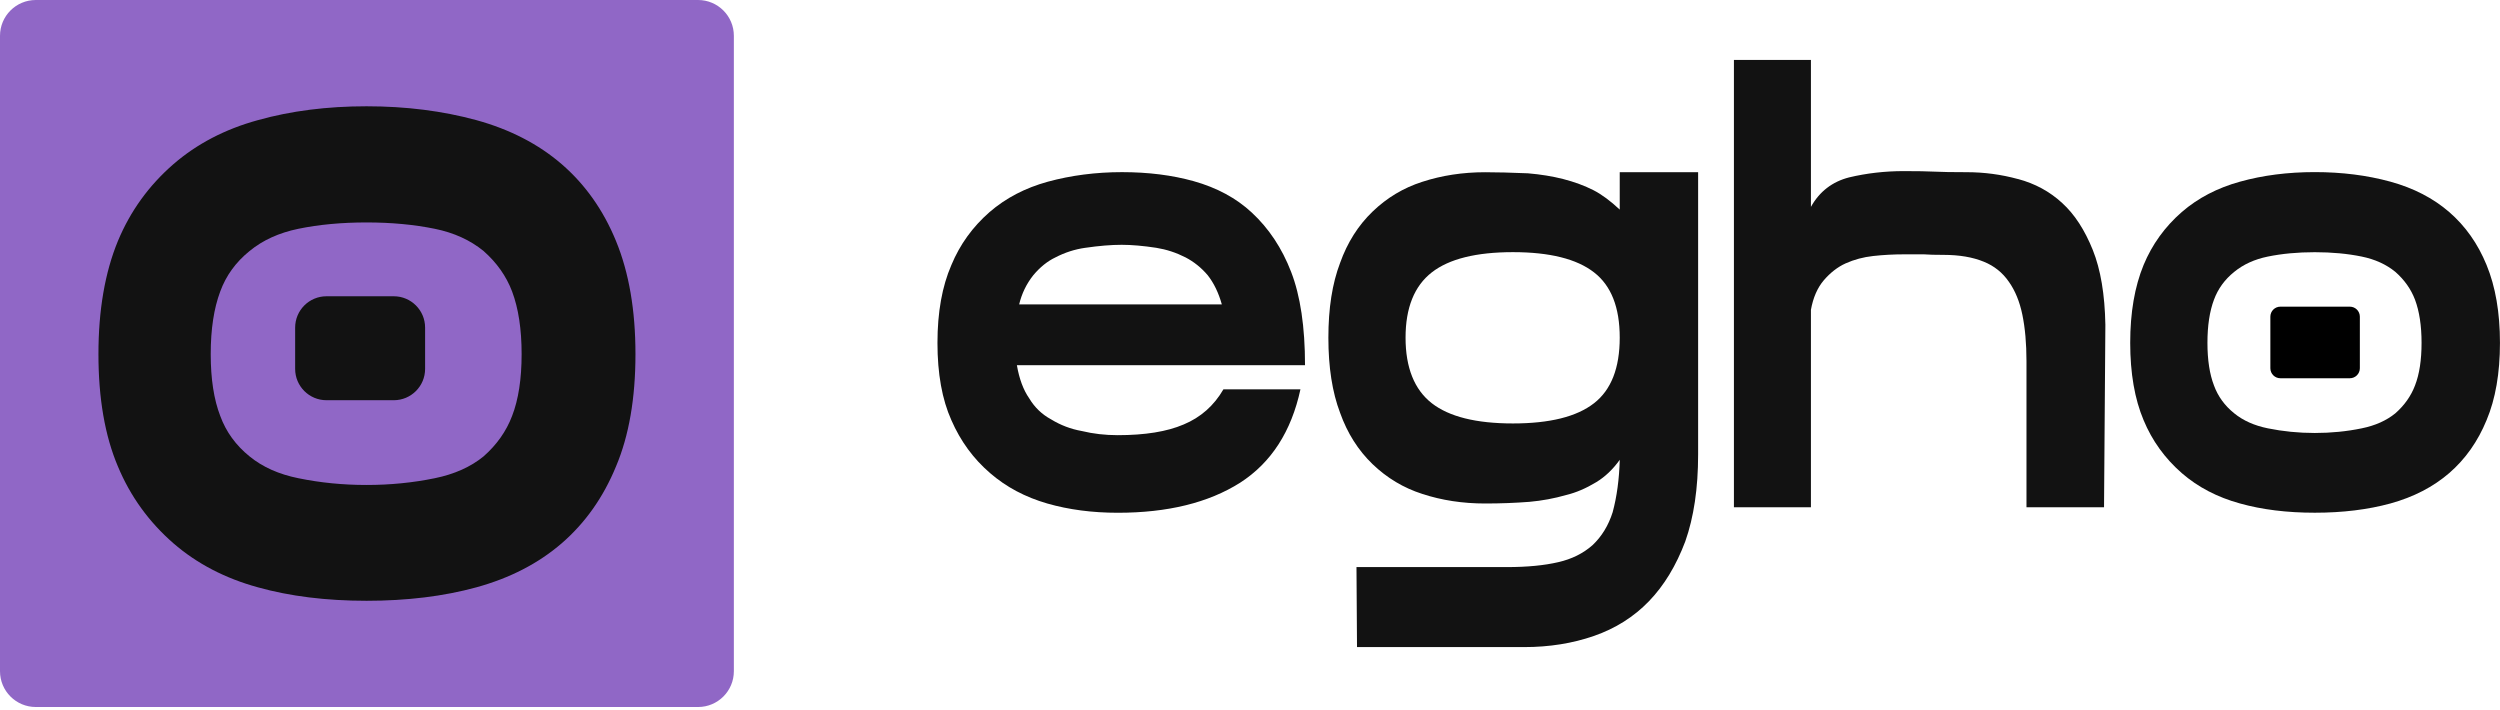 <?xml version="1.0" encoding="UTF-8"?>
<svg xmlns="http://www.w3.org/2000/svg" width="250" height="71" viewBox="0 0 250 71" fill="none">
  <g clip-path="url(#clip0_3_43)">
    <path d="M69.806 0H3.58C1.603 0 0 1.603 0 3.58V67.121C0 69.098 1.603 70.701 3.58 70.701H69.806C71.783 70.701 73.386 69.098 73.386 67.121V3.58C73.386 1.603 71.783 0 69.806 0Z" fill="#9067C6"></path>
    <path d="M25.788 58.731C22.508 57.832 19.693 56.364 17.34 54.328C14.883 52.185 13.03 49.621 11.787 46.636C10.489 43.571 9.844 39.83 9.844 35.413C9.844 31.023 10.493 27.256 11.787 24.11C13.03 21.121 14.879 18.557 17.34 16.418C19.693 14.382 22.508 12.914 25.788 12.015C29.095 11.088 32.715 10.628 36.657 10.628C40.595 10.628 44.26 11.093 47.643 12.015C50.999 12.941 53.845 14.409 56.172 16.418C58.525 18.454 60.338 21.018 61.604 24.11C62.897 27.256 63.546 31.023 63.546 35.413C63.546 39.83 62.897 43.571 61.604 46.636C60.333 49.728 58.525 52.292 56.172 54.328C53.845 56.337 51.003 57.805 47.643 58.731C44.363 59.631 40.702 60.078 36.657 60.078C32.612 60.078 28.988 59.626 25.788 58.731ZM43.477 47.822C45.432 47.423 47.056 46.699 48.354 45.642C49.674 44.479 50.627 43.132 51.209 41.597C51.844 39.96 52.162 37.897 52.162 35.409C52.162 32.925 51.844 30.835 51.209 29.144C50.627 27.609 49.674 26.262 48.354 25.099C47.03 24.016 45.405 23.273 43.477 22.879C41.414 22.459 39.141 22.244 36.657 22.244C34.174 22.244 31.896 22.454 29.838 22.879C27.909 23.278 26.28 24.016 24.96 25.099C23.586 26.209 22.607 27.556 22.025 29.144C21.389 30.835 21.072 32.925 21.072 35.409C21.072 37.892 21.389 39.955 22.025 41.597C22.607 43.186 23.586 44.533 24.96 45.642C26.253 46.699 27.882 47.428 29.838 47.822C32.03 48.274 34.303 48.497 36.657 48.497C39.011 48.497 41.284 48.274 43.477 47.822Z" fill="#121212"></path>
    <path d="M39.378 29.627H32.648C30.918 29.627 29.515 31.03 29.515 32.76V36.89C29.515 38.62 30.918 40.022 32.648 40.022H39.378C41.108 40.022 42.51 38.62 42.51 36.89V32.76C42.51 31.03 41.108 29.627 39.378 29.627Z" fill="#121212"></path>
    <path d="M234.983 30.666H228.038C227.484 30.666 227.036 31.114 227.036 31.668V36.823C227.036 37.376 227.484 37.825 228.038 37.825H234.983C235.536 37.825 235.985 37.376 235.985 36.823V31.668C235.985 31.114 235.536 30.666 234.983 30.666Z" fill="black"></path>
    <path d="M118.357 42.452C120.067 41.74 121.396 40.568 122.344 38.93H130.045C129.132 43.154 127.123 46.269 124.009 48.274C120.841 50.278 116.76 51.276 111.775 51.276C109.224 51.276 106.875 50.967 104.727 50.35C102.526 49.715 100.619 48.703 99.017 47.316C97.344 45.88 96.051 44.112 95.138 42.018C94.207 39.942 93.746 37.364 93.746 34.29C93.746 31.216 94.212 28.638 95.138 26.504C95.992 24.446 97.268 22.683 98.959 21.206C100.579 19.805 102.517 18.794 104.776 18.172C107.108 17.537 109.582 17.214 112.204 17.214C114.827 17.214 117.212 17.514 119.36 18.114C121.691 18.767 123.628 19.814 125.177 21.255C126.886 22.839 128.197 24.817 129.11 27.184C130.036 29.569 130.502 32.684 130.502 36.523H101.689C101.926 37.888 102.333 38.989 102.919 39.83C103.465 40.743 104.195 41.441 105.103 41.933C106.052 42.515 107.076 42.908 108.191 43.105C109.318 43.378 110.513 43.517 111.77 43.517C114.5 43.517 116.697 43.163 118.353 42.452H118.357ZM108.522 24.781C107.484 24.929 106.49 25.247 105.546 25.739C104.745 26.119 104.007 26.714 103.335 27.515C102.642 28.388 102.172 29.363 101.917 30.437H122.183C121.856 29.274 121.382 28.298 120.765 27.515C120.129 26.768 119.391 26.177 118.554 25.739C117.623 25.264 116.652 24.947 115.632 24.781C114.321 24.58 113.167 24.481 112.164 24.481C111.108 24.481 109.9 24.58 108.531 24.781H108.522Z" fill="#121212"></path>
    <path d="M169.812 17.214V45.455C169.812 48.824 169.383 51.719 168.528 54.14C167.615 56.561 166.407 58.557 164.895 60.123C163.382 61.689 161.552 62.843 159.404 63.591C157.256 64.338 154.925 64.709 152.415 64.709H135.701L135.648 56.709H150.696C152.719 56.709 154.428 56.543 155.829 56.216C157.176 55.907 158.312 55.344 159.243 54.525C160.174 53.652 160.845 52.547 161.266 51.222C161.686 49.674 161.919 47.925 161.977 45.978C161.284 46.945 160.5 47.687 159.628 48.215C158.608 48.833 157.605 49.263 156.625 49.5C155.422 49.844 154.196 50.072 152.938 50.184C151.538 50.292 150.061 50.35 148.513 50.35C146.275 50.35 144.181 50.032 142.23 49.392C140.355 48.793 138.699 47.799 137.259 46.417C135.822 45.034 134.735 43.32 134.01 41.284C133.227 39.226 132.838 36.724 132.838 33.771C132.838 30.818 133.227 28.348 134.01 26.289C134.739 24.249 135.822 22.539 137.259 21.157C138.695 19.774 140.355 18.78 142.23 18.181C144.177 17.546 146.271 17.223 148.513 17.223C149.658 17.223 151.09 17.259 152.799 17.331C154.075 17.438 155.247 17.631 156.321 17.904C157.449 18.194 158.46 18.57 159.35 19.022C160.169 19.443 161.042 20.087 161.973 20.96V17.219H169.812V17.214ZM159.404 40.322C161.114 38.993 161.973 36.809 161.973 33.767C161.973 30.724 161.118 28.567 159.404 27.238C157.672 25.891 154.97 25.215 151.291 25.215C147.613 25.215 144.91 25.891 143.179 27.238C141.429 28.603 140.556 30.782 140.556 33.767C140.556 36.751 141.429 38.957 143.179 40.322C144.91 41.669 147.613 42.345 151.291 42.345C154.97 42.345 157.672 41.673 159.404 40.322Z" fill="#121212"></path>
    <path d="M201.793 17.899C203.503 18.355 204.98 19.156 206.219 20.302C207.459 21.43 208.474 22.996 209.28 25C210.063 26.947 210.483 29.444 210.537 32.482L210.403 50.726H202.648V36.116C202.648 34.348 202.509 32.8 202.236 31.471C201.964 30.16 201.516 29.068 200.899 28.195C200.263 27.265 199.422 26.593 198.384 26.173C197.274 25.716 195.936 25.488 194.37 25.488C193.515 25.488 192.857 25.47 192.405 25.434H190.383C189.363 25.434 188.342 25.488 187.322 25.6C186.338 25.707 185.42 25.954 184.561 26.338C183.76 26.701 183.031 27.269 182.378 28.03C181.742 28.777 181.313 29.762 181.093 30.979V50.726H173.392V5.992H181.093V20.687C181.948 19.156 183.223 18.172 184.915 17.738C186.682 17.317 188.503 17.111 190.378 17.111C191.725 17.111 192.754 17.129 193.466 17.165C194.177 17.201 195.242 17.219 196.661 17.219C198.411 17.219 200.12 17.447 201.793 17.904V17.899Z" fill="#121212"></path>
    <path d="M223.997 50.346C221.742 49.728 219.8 48.717 218.18 47.312C216.489 45.835 215.213 44.072 214.359 42.014C213.468 39.901 213.021 37.324 213.021 34.286C213.021 31.247 213.468 28.67 214.359 26.5C215.213 24.441 216.489 22.678 218.18 21.201C219.8 19.801 221.742 18.79 223.997 18.168C226.275 17.532 228.767 17.21 231.479 17.21C234.191 17.21 236.714 17.528 239.046 18.168C241.359 18.807 243.315 19.814 244.917 21.201C246.537 22.602 247.785 24.369 248.658 26.5C249.548 28.665 249.996 31.261 249.996 34.286C249.996 37.31 249.548 39.901 248.658 42.014C247.785 44.143 246.537 45.911 244.917 47.312C243.315 48.694 241.355 49.706 239.046 50.346C236.786 50.963 234.267 51.272 231.479 51.272C228.691 51.272 226.199 50.963 223.997 50.346ZM236.177 42.832C237.524 42.559 238.643 42.058 239.538 41.329C240.446 40.528 241.104 39.597 241.502 38.545C241.941 37.418 242.156 35.995 242.156 34.286C242.156 32.576 241.936 31.135 241.502 29.972C241.1 28.916 240.446 27.99 239.538 27.189C238.625 26.441 237.506 25.931 236.177 25.658C234.759 25.367 233.193 25.22 231.479 25.22C229.765 25.22 228.203 25.367 226.78 25.658C225.451 25.931 224.333 26.441 223.42 27.189C222.471 27.954 221.8 28.88 221.397 29.972C220.959 31.14 220.744 32.576 220.744 34.286C220.744 35.995 220.963 37.418 221.397 38.545C221.796 39.637 222.471 40.568 223.42 41.329C224.31 42.058 225.434 42.559 226.78 42.832C228.293 43.141 229.859 43.298 231.479 43.298C233.099 43.298 234.665 43.146 236.177 42.832Z" fill="#121212"></path>
  </g>
  <defs>
    <clipPath id="clip0_3_43">
      <rect width="250" height="70.701" fill="white"></rect>
    </clipPath>
  </defs>
</svg>
